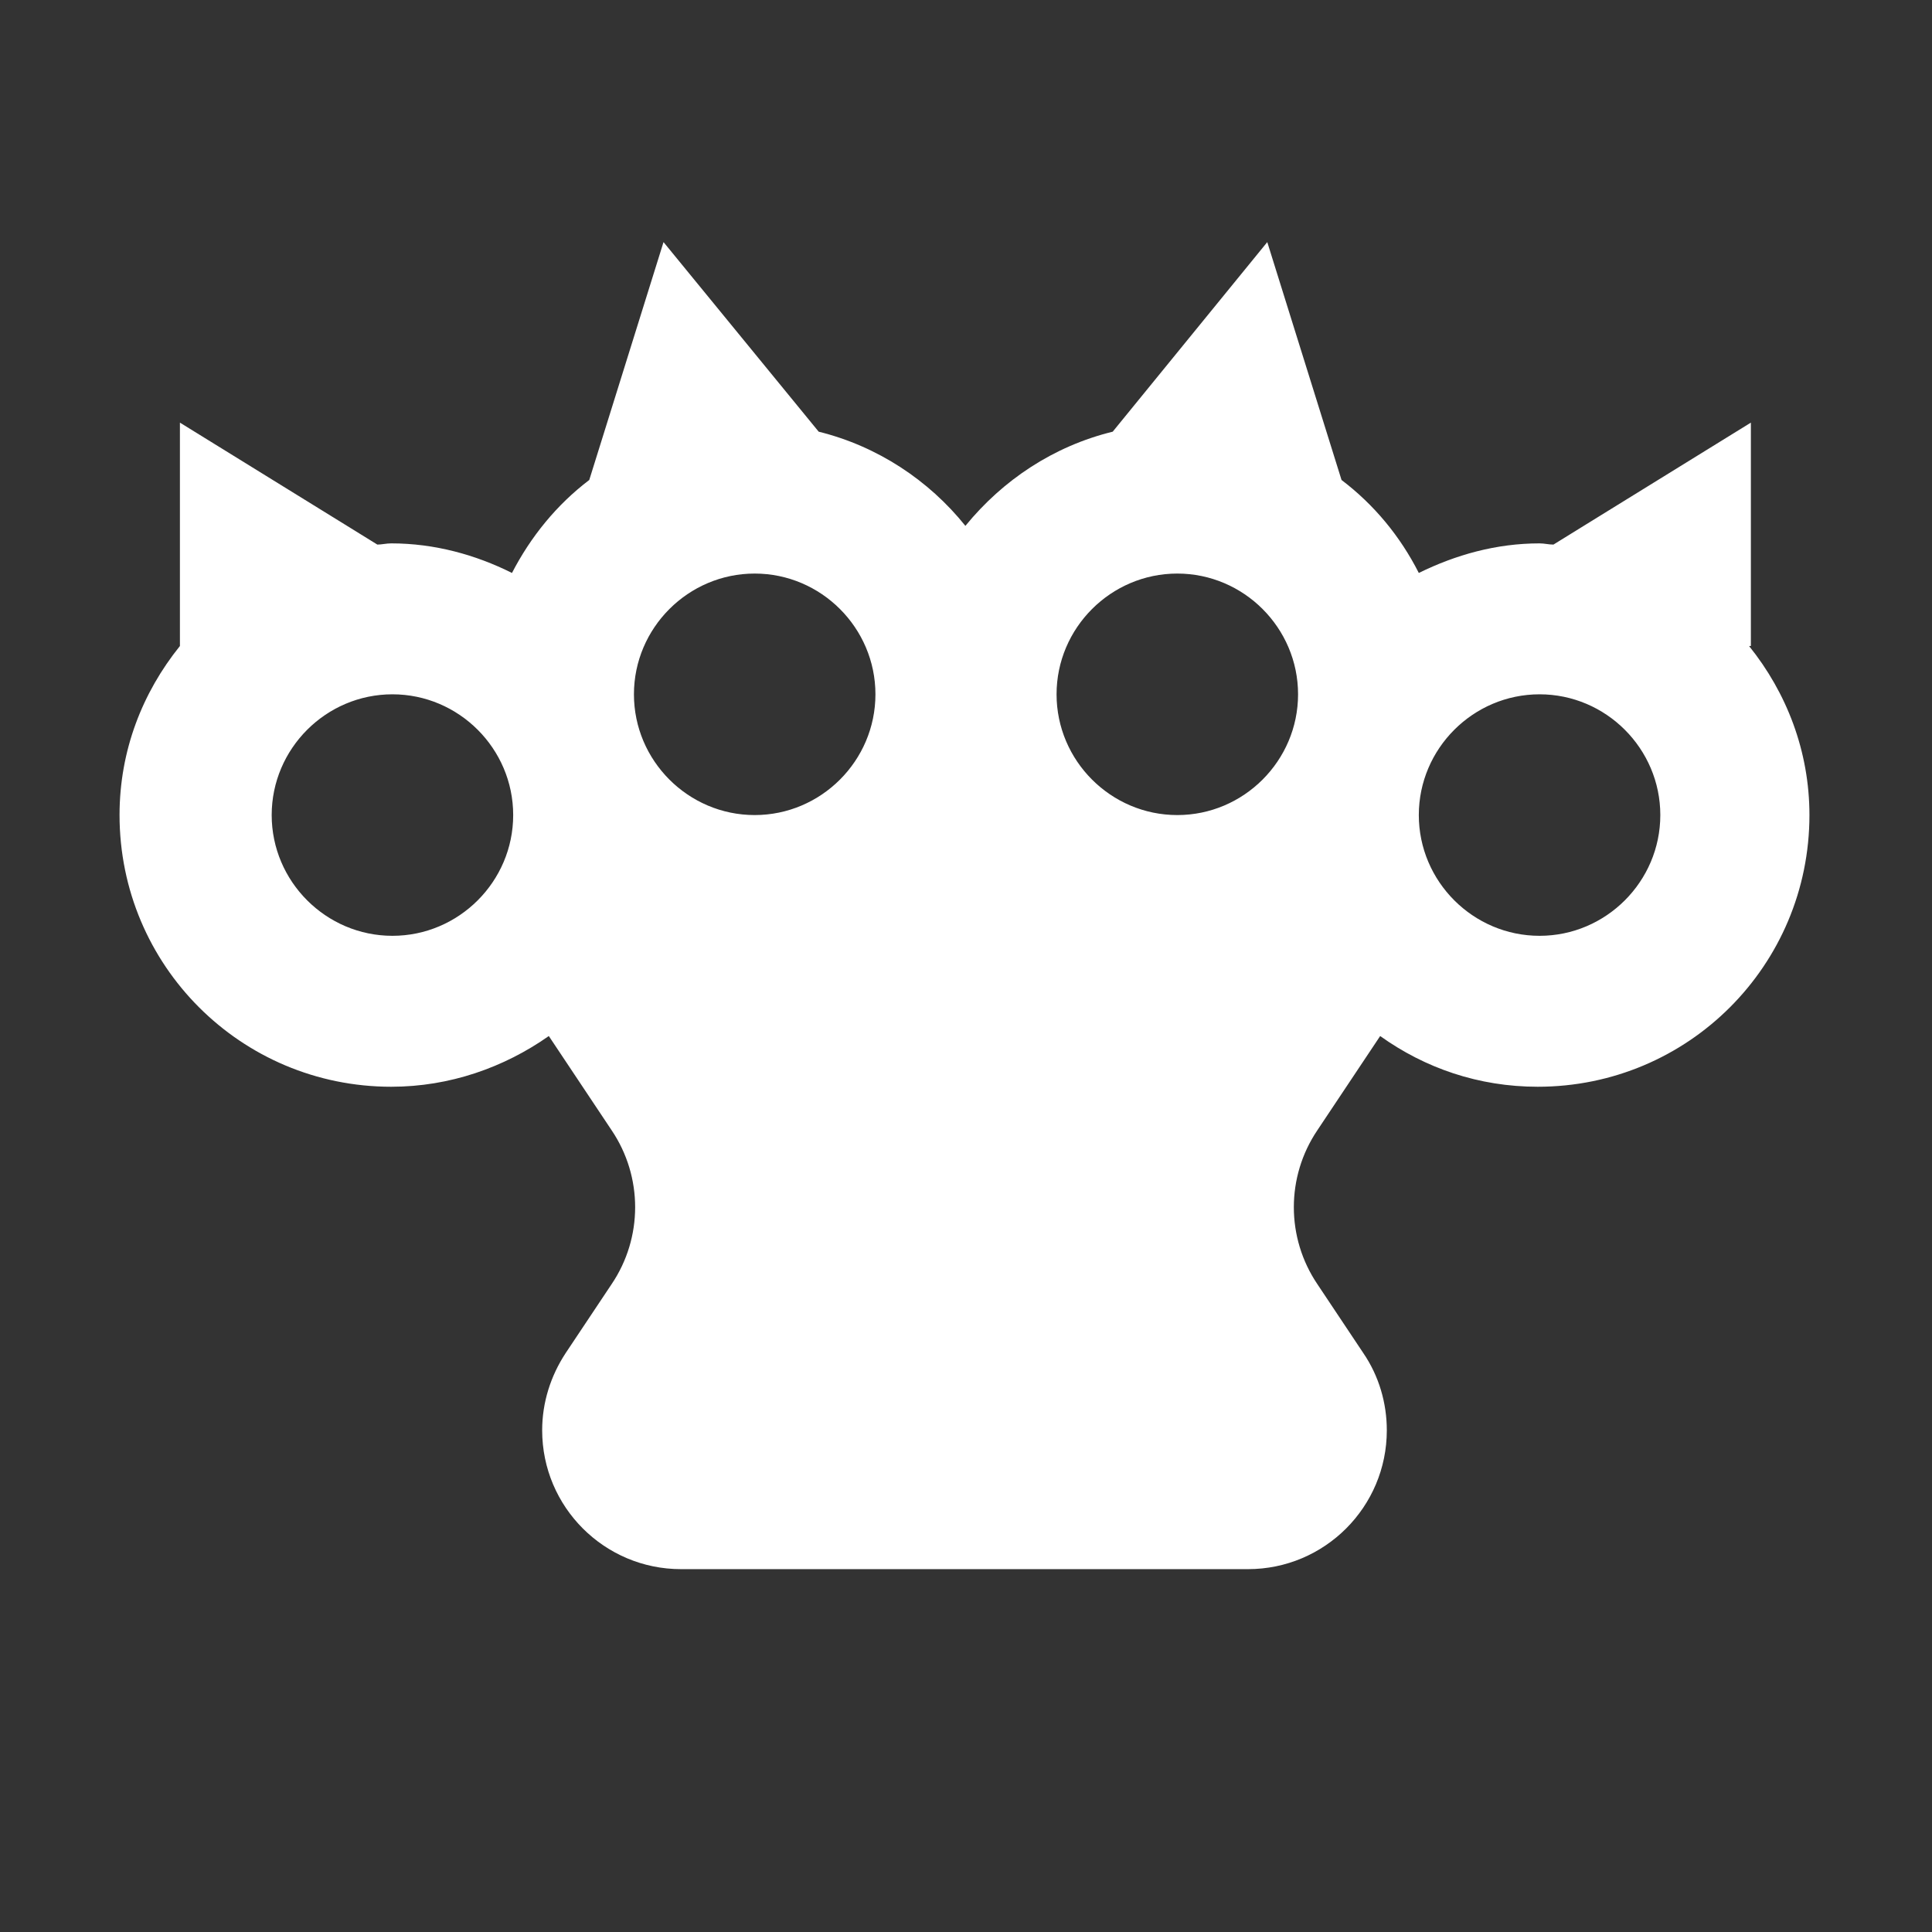 <svg xmlns="http://www.w3.org/2000/svg" fill="#fff" viewBox="0 0 32 32">
  <rect x="0" y="0" width="32" height="32" fill="#333333" stroke="none"/>
  <path d="M29,10.7v-3.7l-2.72,1.68-.55.34c-.08,0-.15-.02-.23-.02-.72,0-1.39.19-2,.49-.31-.61-.74-1.13-1.28-1.54l-1.23-3.94-2.56,3.14c-.98.24-1.82.8-2.44,1.56-.61-.76-1.46-1.32-2.43-1.56l-2.57-3.14-1.23,3.94c-.54.41-.97.94-1.28,1.54-.6-.3-1.28-.49-2-.49-.08,0-.16.02-.23.02l-.55-.34-2.72-1.68v3.7c-.62.77-1,1.73-1,2.8,0,2.49,2.01,4.5,4.5,4.5.97,0,1.87-.32,2.61-.84l1.04,1.56c.52.77.52,1.78,0,2.55l-.76,1.14c-.25.38-.39.82-.39,1.28,0,1.27,1.03,2.3,2.3,2.3h9.39c1.27,0,2.3-1.03,2.3-2.3,0-.45-.13-.9-.39-1.28l-.76-1.14c-.52-.77-.52-1.78,0-2.55l1.04-1.56c.74.53,1.63.84,2.61.84,2.49,0,4.5-2.01,4.5-4.5,0-1.06-.38-2.03-1-2.8ZM6.5,15.5c-1.1,0-2-.9-2-2s.9-2,2-2,2,.9,2,2-.9,2-2,2ZM12.5,13.5c-1.1,0-2-.9-2-2s.9-2,2-2,2,.9,2,2-.9,2-2,2ZM19.5,13.5c-1.1,0-2-.9-2-2s.9-2,2-2,2,.9,2,2-.9,2-2,2ZM25.5,15.5c-1.1,0-2-.9-2-2s.9-2,2-2,2,.9,2,2-.9,2-2,2Z"/>
</svg>
